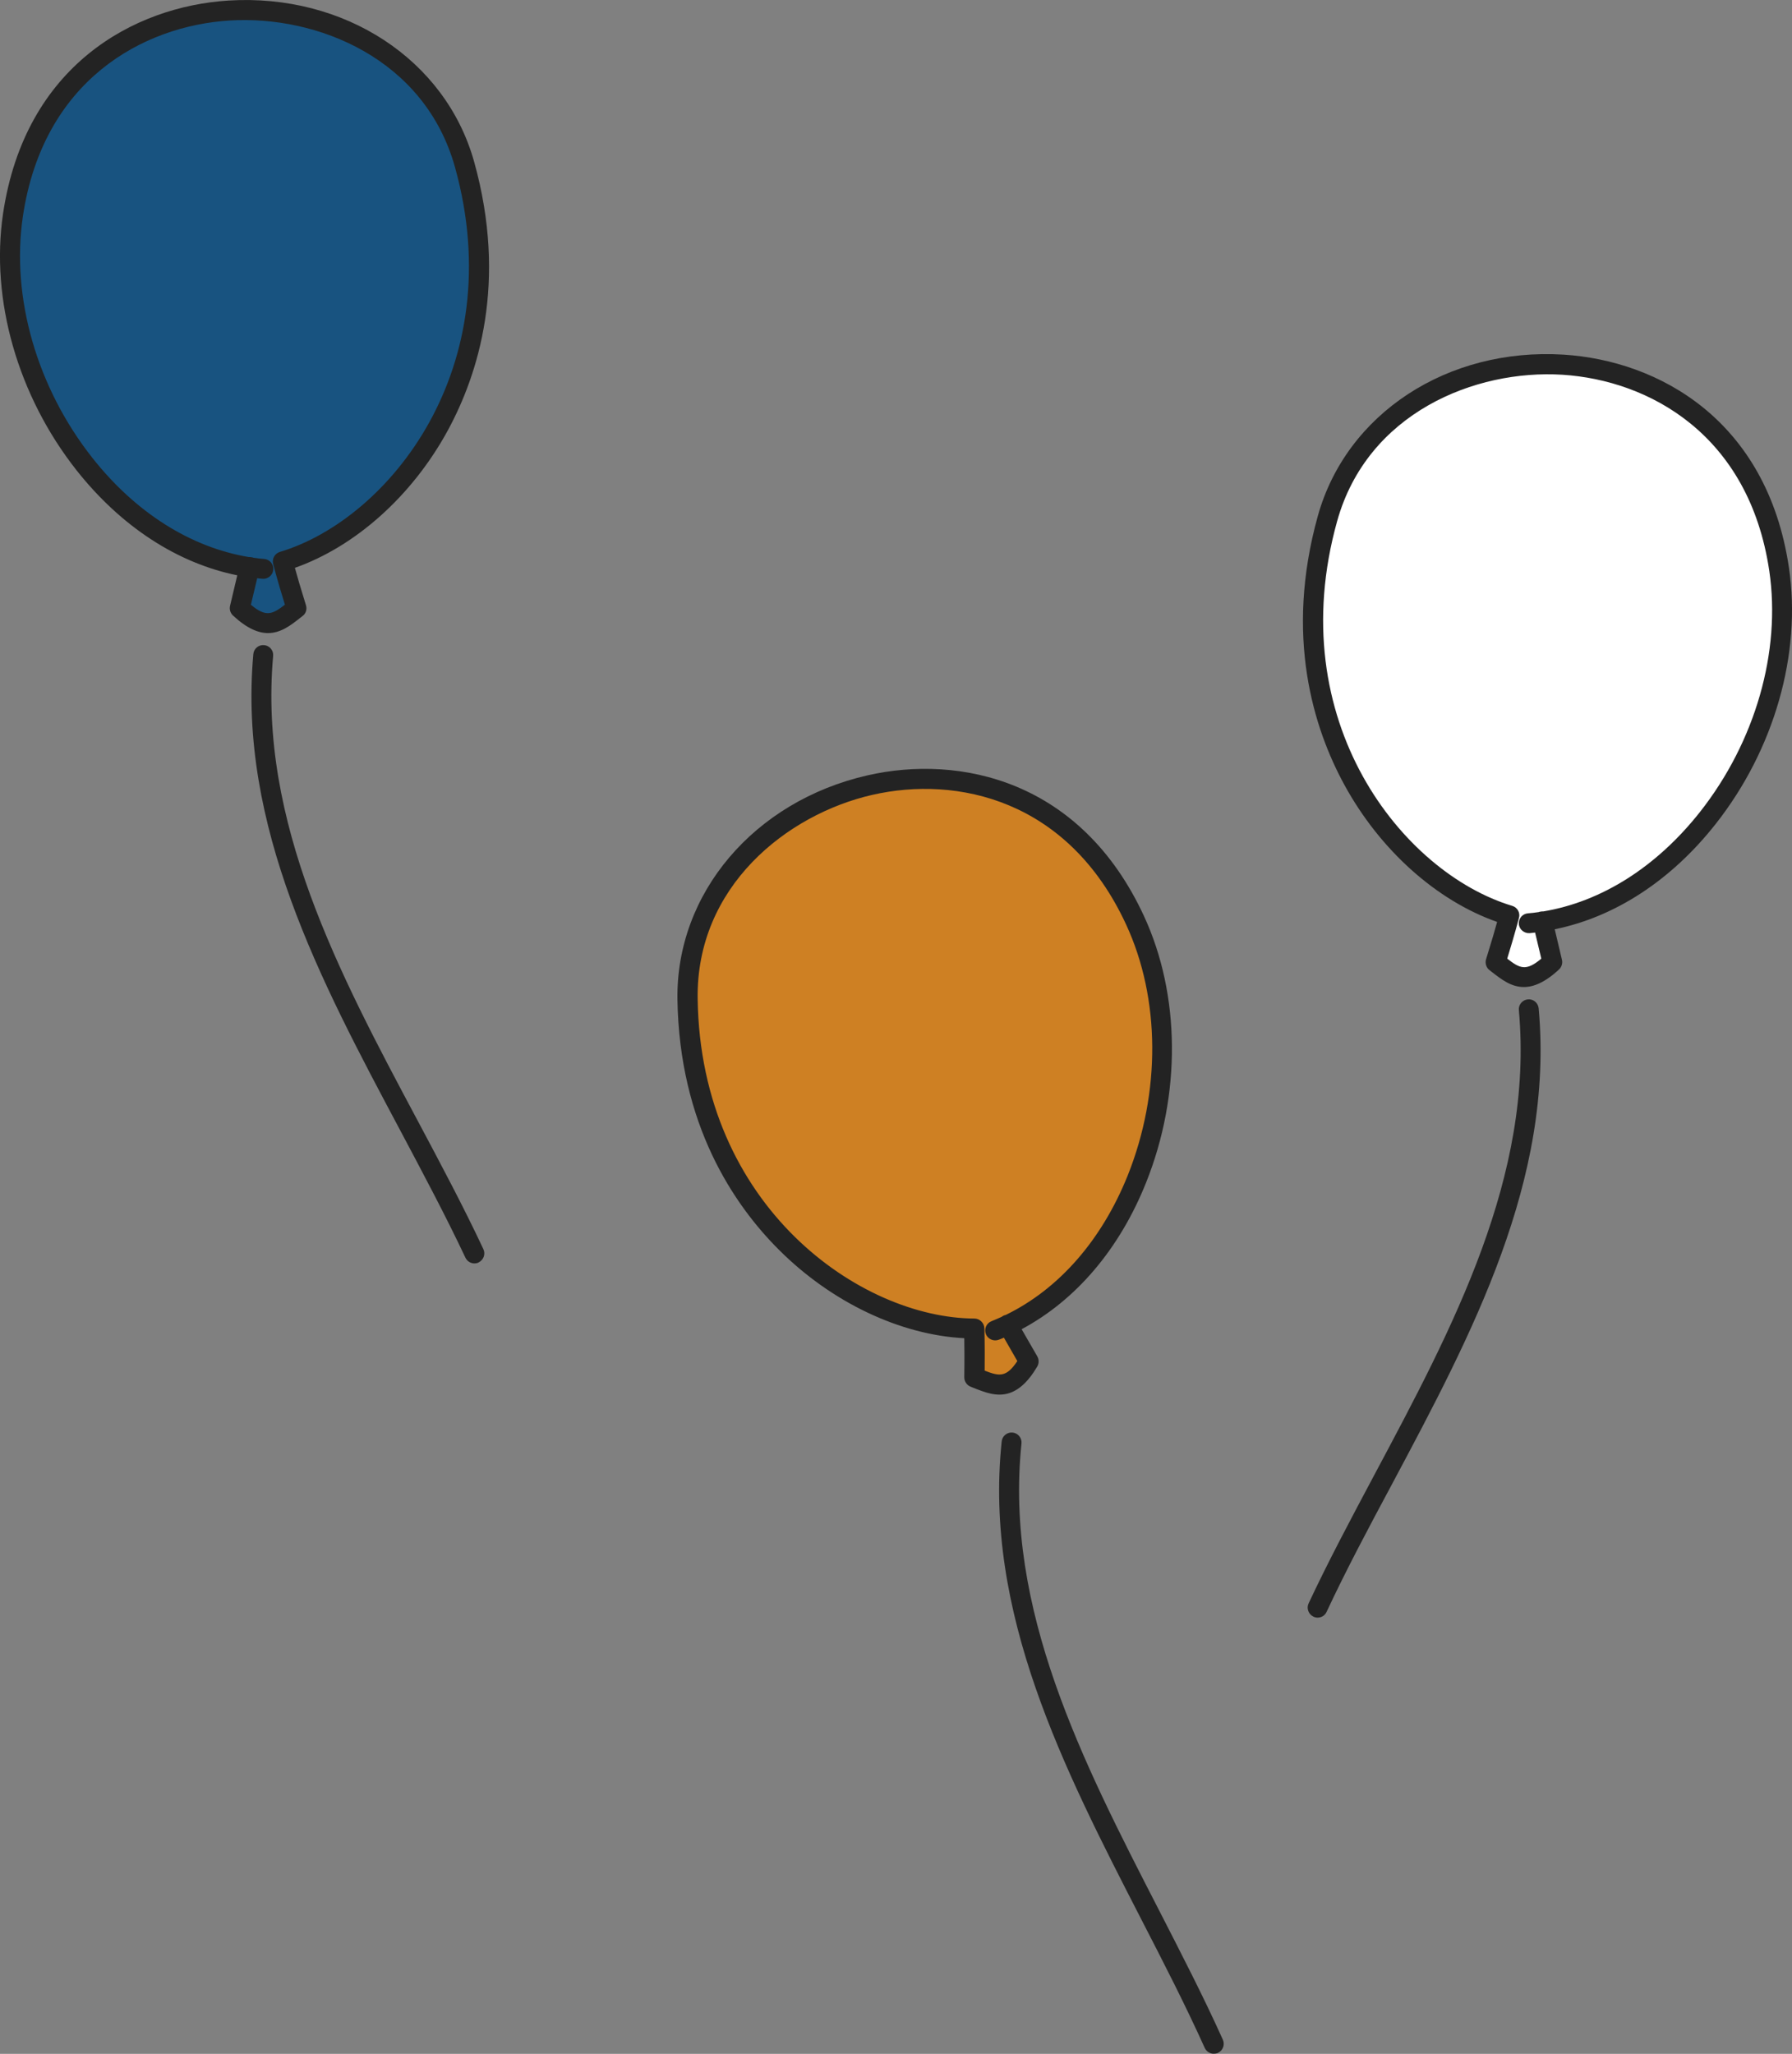 <?xml version="1.0" encoding="UTF-8"?>
<svg id="_レイヤー_2" data-name="レイヤー_2" xmlns="http://www.w3.org/2000/svg" viewBox="0 0 129.38 148.26">
  <rect x="0" y="0" width="129.38" height="148.26" fill="#808080" stroke="none"/>
  <defs>
    <style>
      .cls-1 {
        fill: #232323;
      }

      .cls-2 {
        fill: #fff;
      }

      .cls-3 {
        fill: #185380;
      }

      .cls-4 {
        fill: #ce8023;
      }
    </style>
  </defs>
  <g id="_レイヤー_1-2" data-name="レイヤー_1">
    <g>
      <g>
        <path class="cls-3" d="M.93,15.53c-1.64,11.09,6.41,23.77,17.07,25.42v-.02s.33.07,0,.02l-.7,2.94c1.98,1.83,2.82.99,4.09,0-.71-2.26-.99-3.39-.99-3.39,8.47-2.54,17.22-13.97,13.13-28.65C29.33-3.24,3.81-3.9.93,15.53Z"/>
        <path class="cls-1" d="M19.36,45.7c-.71,0-1.53-.33-2.54-1.27-.19-.18-.27-.44-.21-.7l.52-2.2c-4.34-.88-8.4-3.53-11.61-7.59C1.28,28.56-.7,21.64.22,15.42,1.81,4.73,9.67.47,16.49.04c8.38-.52,15.68,4.26,17.74,11.63,2.43,8.7.3,15.36-1.91,19.42-2.57,4.71-6.66,8.36-11.03,9.9.15.55.41,1.45.8,2.7.09.29,0,.6-.25.78l-.19.15c-.66.52-1.38,1.08-2.3,1.08ZM18.11,43.65c1.1.93,1.56.69,2.46,0-.6-1.94-.84-2.91-.85-2.95-.09-.37.12-.75.49-.86,7.89-2.37,16.66-13.33,12.64-27.77C30.66,4.22,22.89,1.09,16.58,1.48,10.32,1.87,3.11,5.79,1.65,15.63c-.86,5.83,1.01,12.34,5.01,17.41,3.12,3.96,7.1,6.47,11.3,7.17.07,0,.15,0,.23.02.04,0,.07.02.11.03.26.04.52.07.78.09.4.03.69.39.65.78-.04.4-.4.69-.78.65-.13-.01-.25-.02-.38-.04l-.45,1.89ZM34.55,91.13c.36-.17.52-.6.35-.96-1.44-3.07-3.06-6.11-4.77-9.32-5.65-10.59-11.48-21.54-10.41-33.5.04-.4-.26-.75-.65-.78-.4-.04-.75.26-.78.65-1.11,12.39,4.83,23.53,10.57,34.31,1.7,3.2,3.31,6.22,4.74,9.25.12.26.38.42.65.42.1,0,.21-.02.31-.07Z"/>
      </g>
      <g>
        <path class="cls-2" d="M128.44,41.1c1.64,11.09-6.41,23.77-17.07,25.42v-.02s-.33.07,0,.02l.7,2.94c-1.98,1.83-2.82.99-4.09,0,.71-2.26.99-3.39.99-3.39-8.47-2.54-17.22-13.97-13.13-28.65,4.21-15.09,29.73-15.76,32.6,3.67Z"/>
        <path class="cls-1" d="M107.73,70.18l-.19-.15c-.24-.18-.33-.5-.25-.78.39-1.25.65-2.15.8-2.7-4.38-1.54-8.46-5.19-11.03-9.9-2.21-4.05-4.34-10.71-1.91-19.42,2.06-7.37,9.35-12.15,17.74-11.63,6.83.43,14.69,4.69,16.27,15.38.92,6.21-1.06,13.14-5.3,18.51-3.2,4.06-7.27,6.71-11.61,7.59l.52,2.2c.06.25-.02.52-.21.7-1.01.94-1.84,1.27-2.54,1.27-.92,0-1.63-.56-2.3-1.08ZM110.82,67.32c-.13.01-.25.03-.38.04-.38.03-.75-.26-.78-.65-.04-.4.26-.75.65-.78.26-.02.52-.05.78-.09.03-.01.07-.03.11-.03.08-.02.15-.02.23-.02,4.2-.7,8.17-3.21,11.3-7.17,4-5.07,5.87-11.58,5.01-17.41-1.46-9.84-8.67-13.76-14.94-14.16-6.3-.39-14.08,2.75-16.26,10.57-4.03,14.44,4.75,25.4,12.64,27.77.37.11.59.49.49.86-.01.04-.26,1.02-.85,2.95.9.7,1.35.94,2.46,0l-.45-1.89ZM95.13,116.77c.27,0,.53-.15.65-.42,1.42-3.04,3.03-6.06,4.74-9.25,5.74-10.77,11.69-21.92,10.57-34.31-.04-.4-.39-.69-.78-.65-.4.04-.69.39-.65.78,1.08,11.96-4.76,22.91-10.41,33.5-1.71,3.21-3.33,6.25-4.77,9.32-.17.36-.01.79.35.96.1.05.2.07.31.07Z"/>
      </g>
      <g>
        <path class="cls-4" d="M81.95,66.43c4.71,10.17.58,24.62-9.18,29.22v-.02s-.3.16,0,.02l1.51,2.63c-1.38,2.32-2.43,1.75-3.93,1.16.04-2.37-.01-3.53-.01-3.53-8.84-.04-20.47-8.53-20.7-23.77-.23-15.67,24.05-23.53,32.31-5.7Z"/>
        <path class="cls-1" d="M70.3,100.19l-.22-.09c-.28-.11-.46-.38-.46-.68.02-1.3.01-2.24,0-2.82-4.63-.24-9.59-2.59-13.38-6.38-3.27-3.26-7.19-9.05-7.33-18.08-.11-7.65,5.53-14.3,13.72-16.17,6.67-1.52,15.42.34,19.96,10.15,2.64,5.7,2.7,12.9.15,19.26-1.92,4.8-5.08,8.49-8.98,10.57l1.13,1.96c.13.23.13.5,0,.73-.7,1.19-1.4,1.74-2.08,1.94-.88.26-1.72-.08-2.51-.39ZM72.46,96.57c-.12.05-.23.1-.35.14-.36.14-.79-.04-.93-.41-.15-.37.04-.79.41-.93.24-.1.48-.2.72-.31.03-.02.06-.04.09-.06.07-.04.14-.07.21-.08,3.83-1.86,6.93-5.39,8.81-10.07,2.4-6,2.36-12.77-.12-18.12-4.18-9.03-12.21-10.75-18.33-9.35-6.16,1.41-12.73,6.62-12.6,14.74.22,14.99,11.75,23.02,19.98,23.06.38,0,.7.31.72.69,0,.04.04,1.05.02,3.07,1.06.41,1.56.51,2.36-.69l-.97-1.69ZM87.93,148.19c.36-.16.52-.59.36-.95-1.39-3.09-2.97-6.15-4.63-9.39-5.49-10.67-11.16-21.7-9.91-33.65.04-.4-.25-.75-.64-.79-.4-.04-.75.25-.79.64-1.3,12.37,4.48,23.6,10.06,34.46,1.66,3.22,3.22,6.26,4.6,9.32.12.26.38.42.65.42.1,0,.21-.02.31-.06Z"/>
      </g>
    </g>
  </g>
</svg>